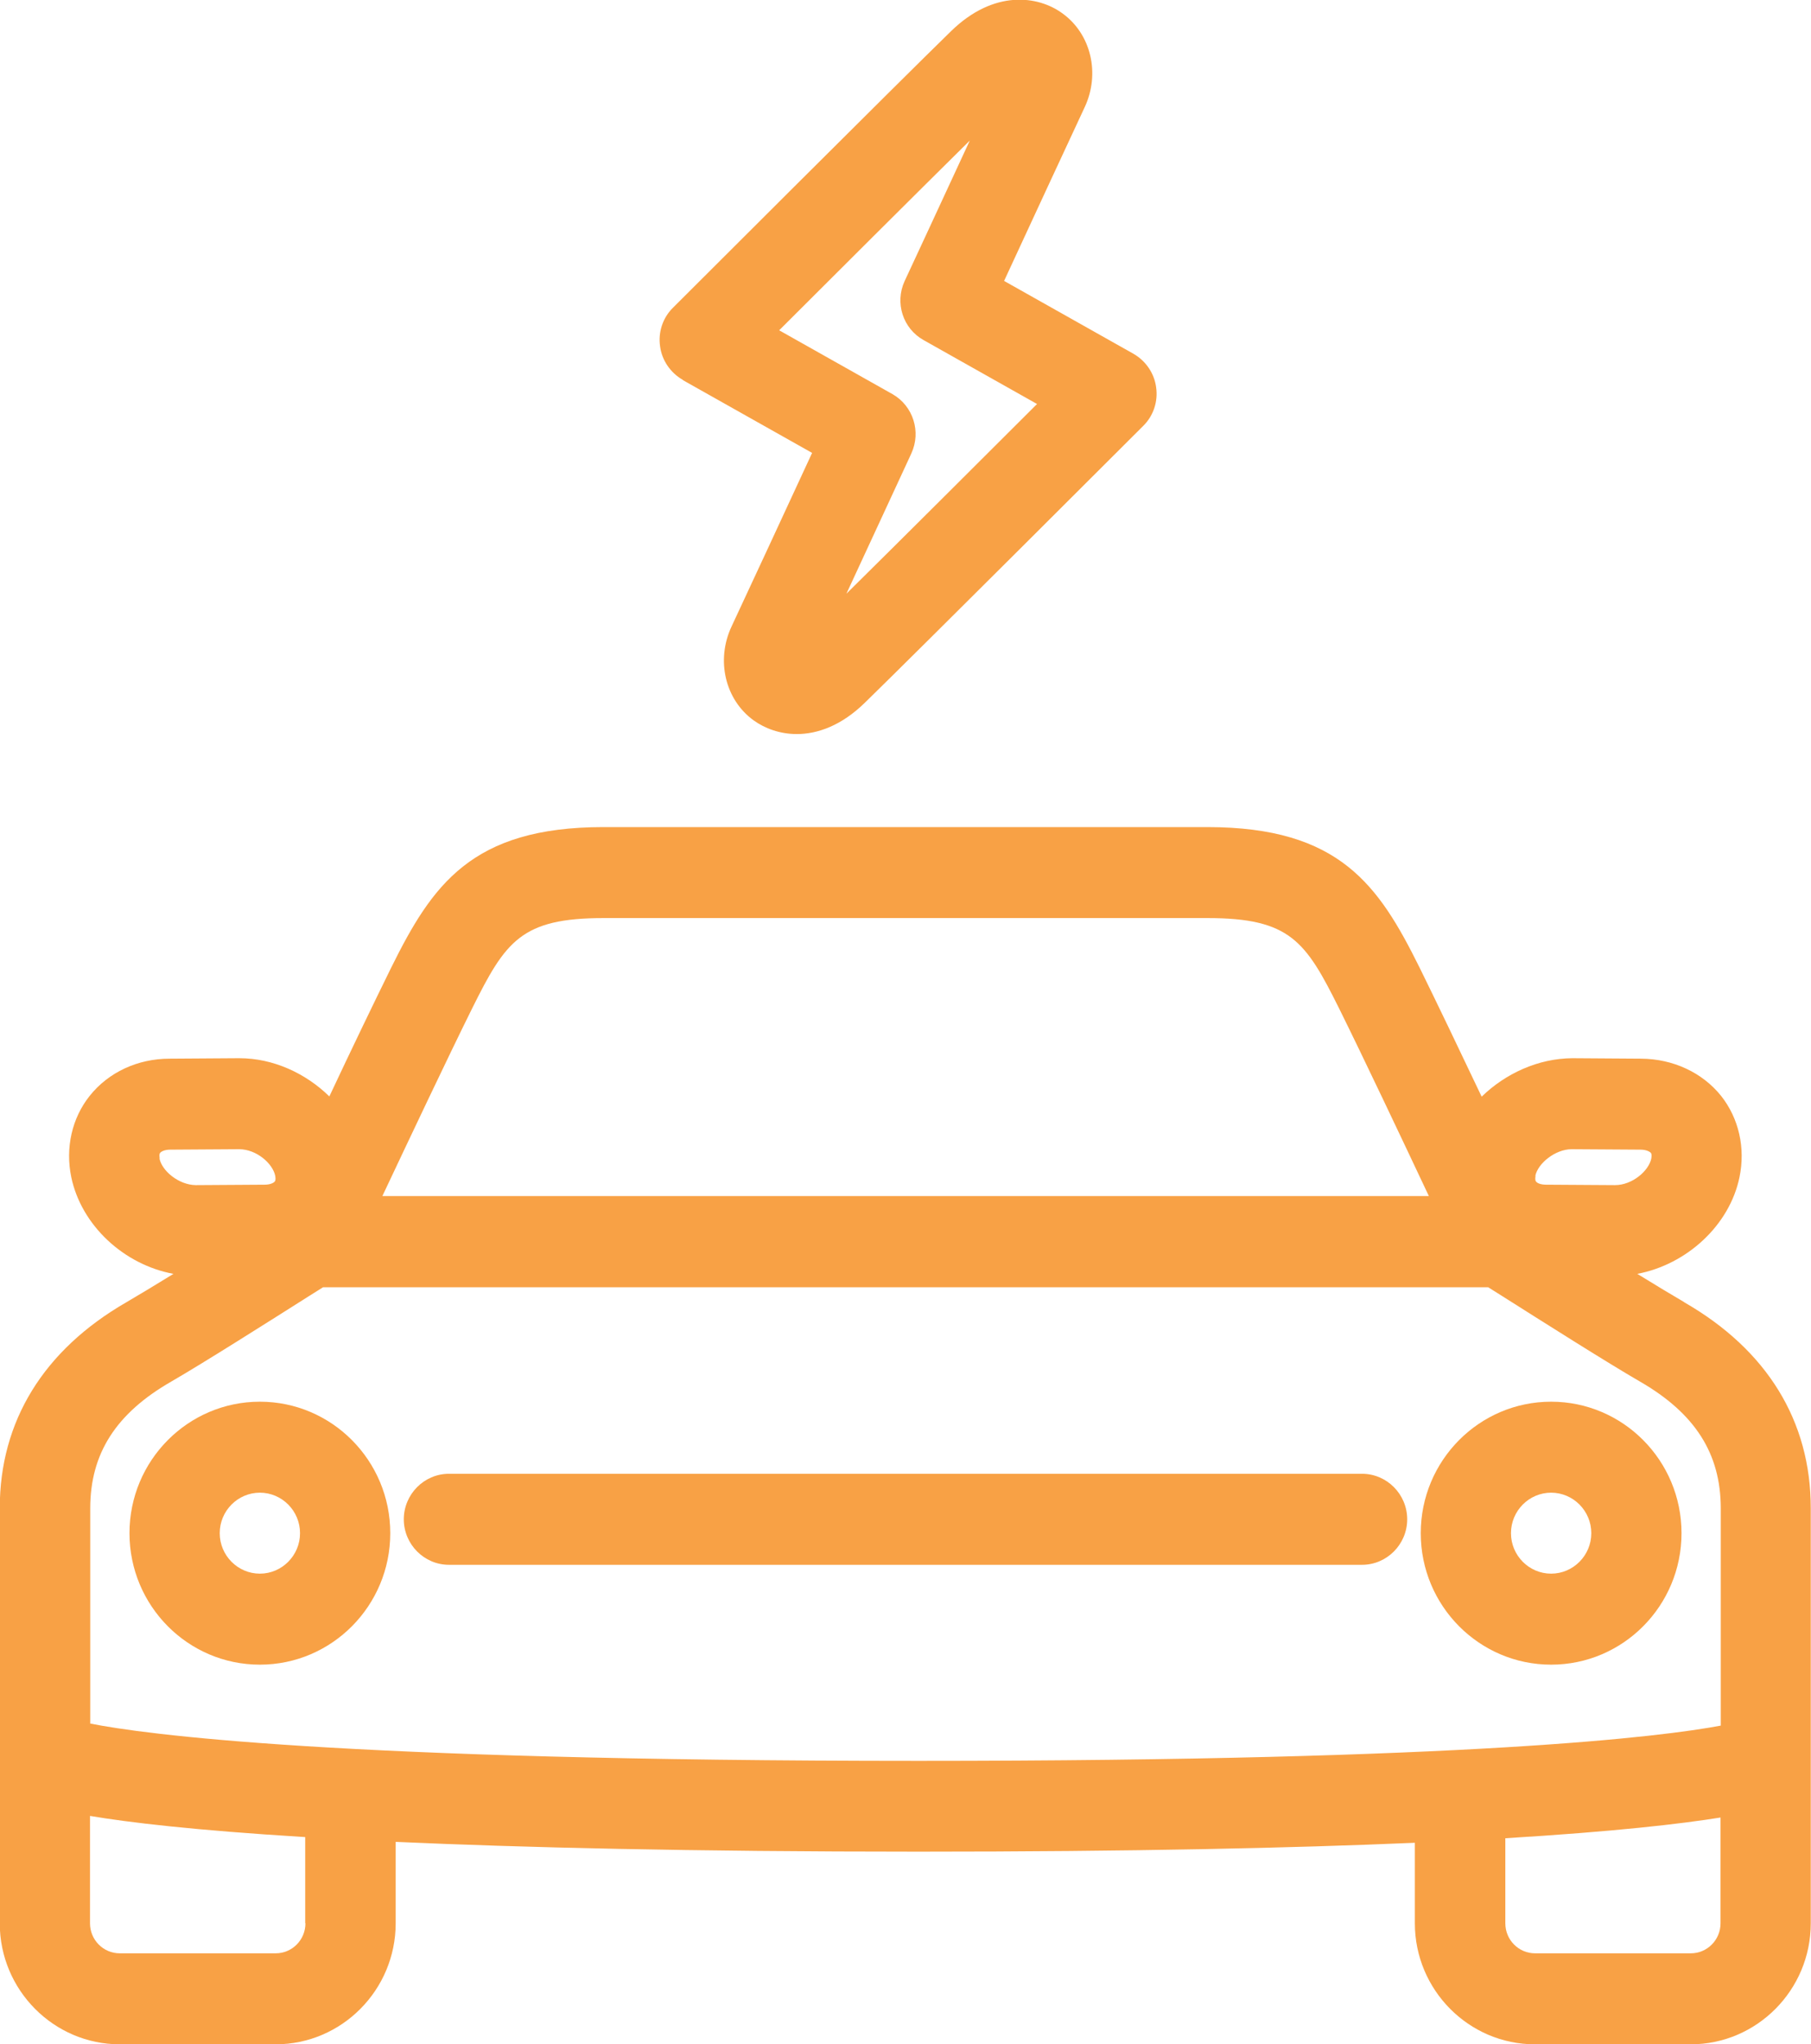<svg xmlns="http://www.w3.org/2000/svg" width="70" height="79" viewBox="0 0 70 79" fill="none"><g clip-path="url(#clip0_94_1575)"><path d="M26.394 14.689L31.39 17.502C30.431 19.576 28.748 23.207 28.277 24.209C27.667 25.51 28.025 27.04 29.132 27.839C29.559 28.147 30.143 28.367 30.797 28.367C31.6 28.367 32.524 28.042 33.431 27.154C35.428 25.211 44.103 16.544 44.191 16.456C44.583 16.069 44.766 15.515 44.688 14.97C44.618 14.425 44.286 13.942 43.807 13.669L38.811 10.856C39.77 8.782 41.453 5.151 41.923 4.149C42.534 2.848 42.176 1.319 41.069 0.519C40.119 -0.176 38.418 -0.404 36.77 1.195C34.773 3.138 26.098 11.806 26.011 11.893C25.618 12.28 25.435 12.834 25.513 13.379C25.583 13.924 25.915 14.408 26.394 14.68V14.689ZM37.485 5.432C36.361 7.867 34.965 10.865 34.965 10.865C34.582 11.7 34.896 12.693 35.698 13.142L40.084 15.612C38.13 17.563 34.861 20.825 32.716 22.943C33.657 20.921 34.773 18.495 35.122 17.748L35.227 17.519C35.611 16.684 35.297 15.691 34.503 15.234L30.117 12.764C32.071 10.812 35.34 7.551 37.485 5.432Z" fill="#F8A145"></path><path d="M10.045 54.167C7.263 54.167 5.005 56.444 5.005 59.248C5.005 62.052 7.263 64.329 10.045 64.329C12.826 64.329 15.085 62.052 15.085 59.248C15.085 56.444 12.826 54.167 10.045 54.167ZM10.045 60.812C9.19 60.812 8.493 60.109 8.493 59.248C8.493 58.386 9.19 57.683 10.045 57.683C10.899 57.683 11.597 58.386 11.597 59.248C11.597 60.109 10.899 60.812 10.045 60.812Z" fill="#F8A145"></path><path d="M65.108 50.325C64.655 50.062 64.001 49.666 63.286 49.227C65.195 48.866 66.852 47.354 67.236 45.491C67.471 44.357 67.21 43.214 66.521 42.344C65.797 41.447 64.672 40.92 63.434 40.911L60.775 40.893C59.458 40.902 58.194 41.482 57.27 42.379C56.432 40.612 55.508 38.687 54.872 37.395C53.293 34.212 51.785 31.962 46.667 31.962H23.325C18.215 31.962 16.698 34.212 15.12 37.395C14.483 38.687 13.559 40.603 12.73 42.37C11.815 41.474 10.559 40.893 9.251 40.893H9.225L6.557 40.911C5.319 40.911 4.194 41.438 3.47 42.344C2.781 43.205 2.52 44.357 2.755 45.491C3.148 47.363 4.796 48.875 6.705 49.227C5.99 49.666 5.336 50.062 4.883 50.325C1.683 52.172 -0.009 54.923 -0.009 58.281V74.323C-0.009 76.899 2.075 79 4.63 79H10.655C13.21 79 15.294 76.899 15.294 74.323V71.177C20.159 71.396 26.708 71.555 35.497 71.555C43.772 71.555 49.997 71.414 54.688 71.212V74.323C54.688 76.899 56.773 79 59.327 79H65.352C67.907 79 69.991 76.899 69.991 74.323V58.281C69.991 54.914 68.3 52.163 65.1 50.325H65.108ZM59.345 45.438C59.441 44.963 60.112 44.41 60.749 44.41L63.408 44.427C63.626 44.427 63.757 44.497 63.809 44.55C63.853 44.603 63.835 44.708 63.827 44.77C63.731 45.245 63.094 45.798 62.423 45.798L59.763 45.781C59.545 45.781 59.414 45.719 59.371 45.658C59.327 45.605 59.345 45.499 59.353 45.438H59.345ZM18.25 38.968C19.54 36.375 20.142 35.478 23.333 35.478H46.675C49.867 35.478 50.468 36.375 51.759 38.968C52.692 40.849 54.235 44.111 55.229 46.22H14.78C15.774 44.111 17.317 40.849 18.25 38.968ZM6.173 44.761C6.165 44.7 6.147 44.603 6.191 44.55C6.234 44.497 6.365 44.427 6.583 44.427L9.243 44.41C9.914 44.41 10.542 44.963 10.638 45.438C10.646 45.499 10.664 45.605 10.62 45.658C10.577 45.711 10.446 45.781 10.228 45.781L7.568 45.798C6.914 45.79 6.261 45.253 6.165 44.77L6.173 44.761ZM11.806 74.323C11.806 74.965 11.292 75.484 10.655 75.484H4.63C3.993 75.484 3.479 74.965 3.479 74.323V70.174C4.935 70.421 7.481 70.728 11.797 70.992V74.323H11.806ZM3.488 66.605V58.29C3.488 56.171 4.482 54.615 6.627 53.385C7.874 52.664 10.428 51.046 11.954 50.079L12.486 49.745H57.522L58.054 50.079C59.58 51.046 62.135 52.664 63.382 53.385C65.518 54.615 66.512 56.171 66.512 58.29V66.684C64.271 67.106 56.868 68.047 35.506 68.047C12.992 68.047 5.519 67.01 3.488 66.605ZM65.361 75.484H59.336C58.7 75.484 58.185 74.965 58.185 74.323V71.036C62.405 70.781 64.969 70.482 66.503 70.236V74.323C66.503 74.965 65.989 75.484 65.352 75.484H65.361Z" fill="#F8A145"></path><path d="M59.955 54.167C57.174 54.167 54.916 56.444 54.916 59.248C54.916 62.052 57.174 64.329 59.955 64.329C62.737 64.329 64.995 62.052 64.995 59.248C64.995 56.444 62.737 54.167 59.955 54.167ZM59.955 60.812C59.101 60.812 58.403 60.109 58.403 59.248C58.403 58.386 59.101 57.683 59.955 57.683C60.81 57.683 61.508 58.386 61.508 59.248C61.508 60.109 60.81 60.812 59.955 60.812Z" fill="#F8A145"></path><path d="M52.648 56.953H17.352C16.393 56.953 15.608 57.745 15.608 58.712C15.608 59.678 16.393 60.47 17.352 60.47H52.648C53.607 60.47 54.392 59.678 54.392 58.712C54.392 57.745 53.607 56.953 52.648 56.953Z" fill="#F8A145"></path></g><defs><clipPath id="clip0_94_1575"><rect width="70" height="79" fill="white"></rect></clipPath></defs></svg>